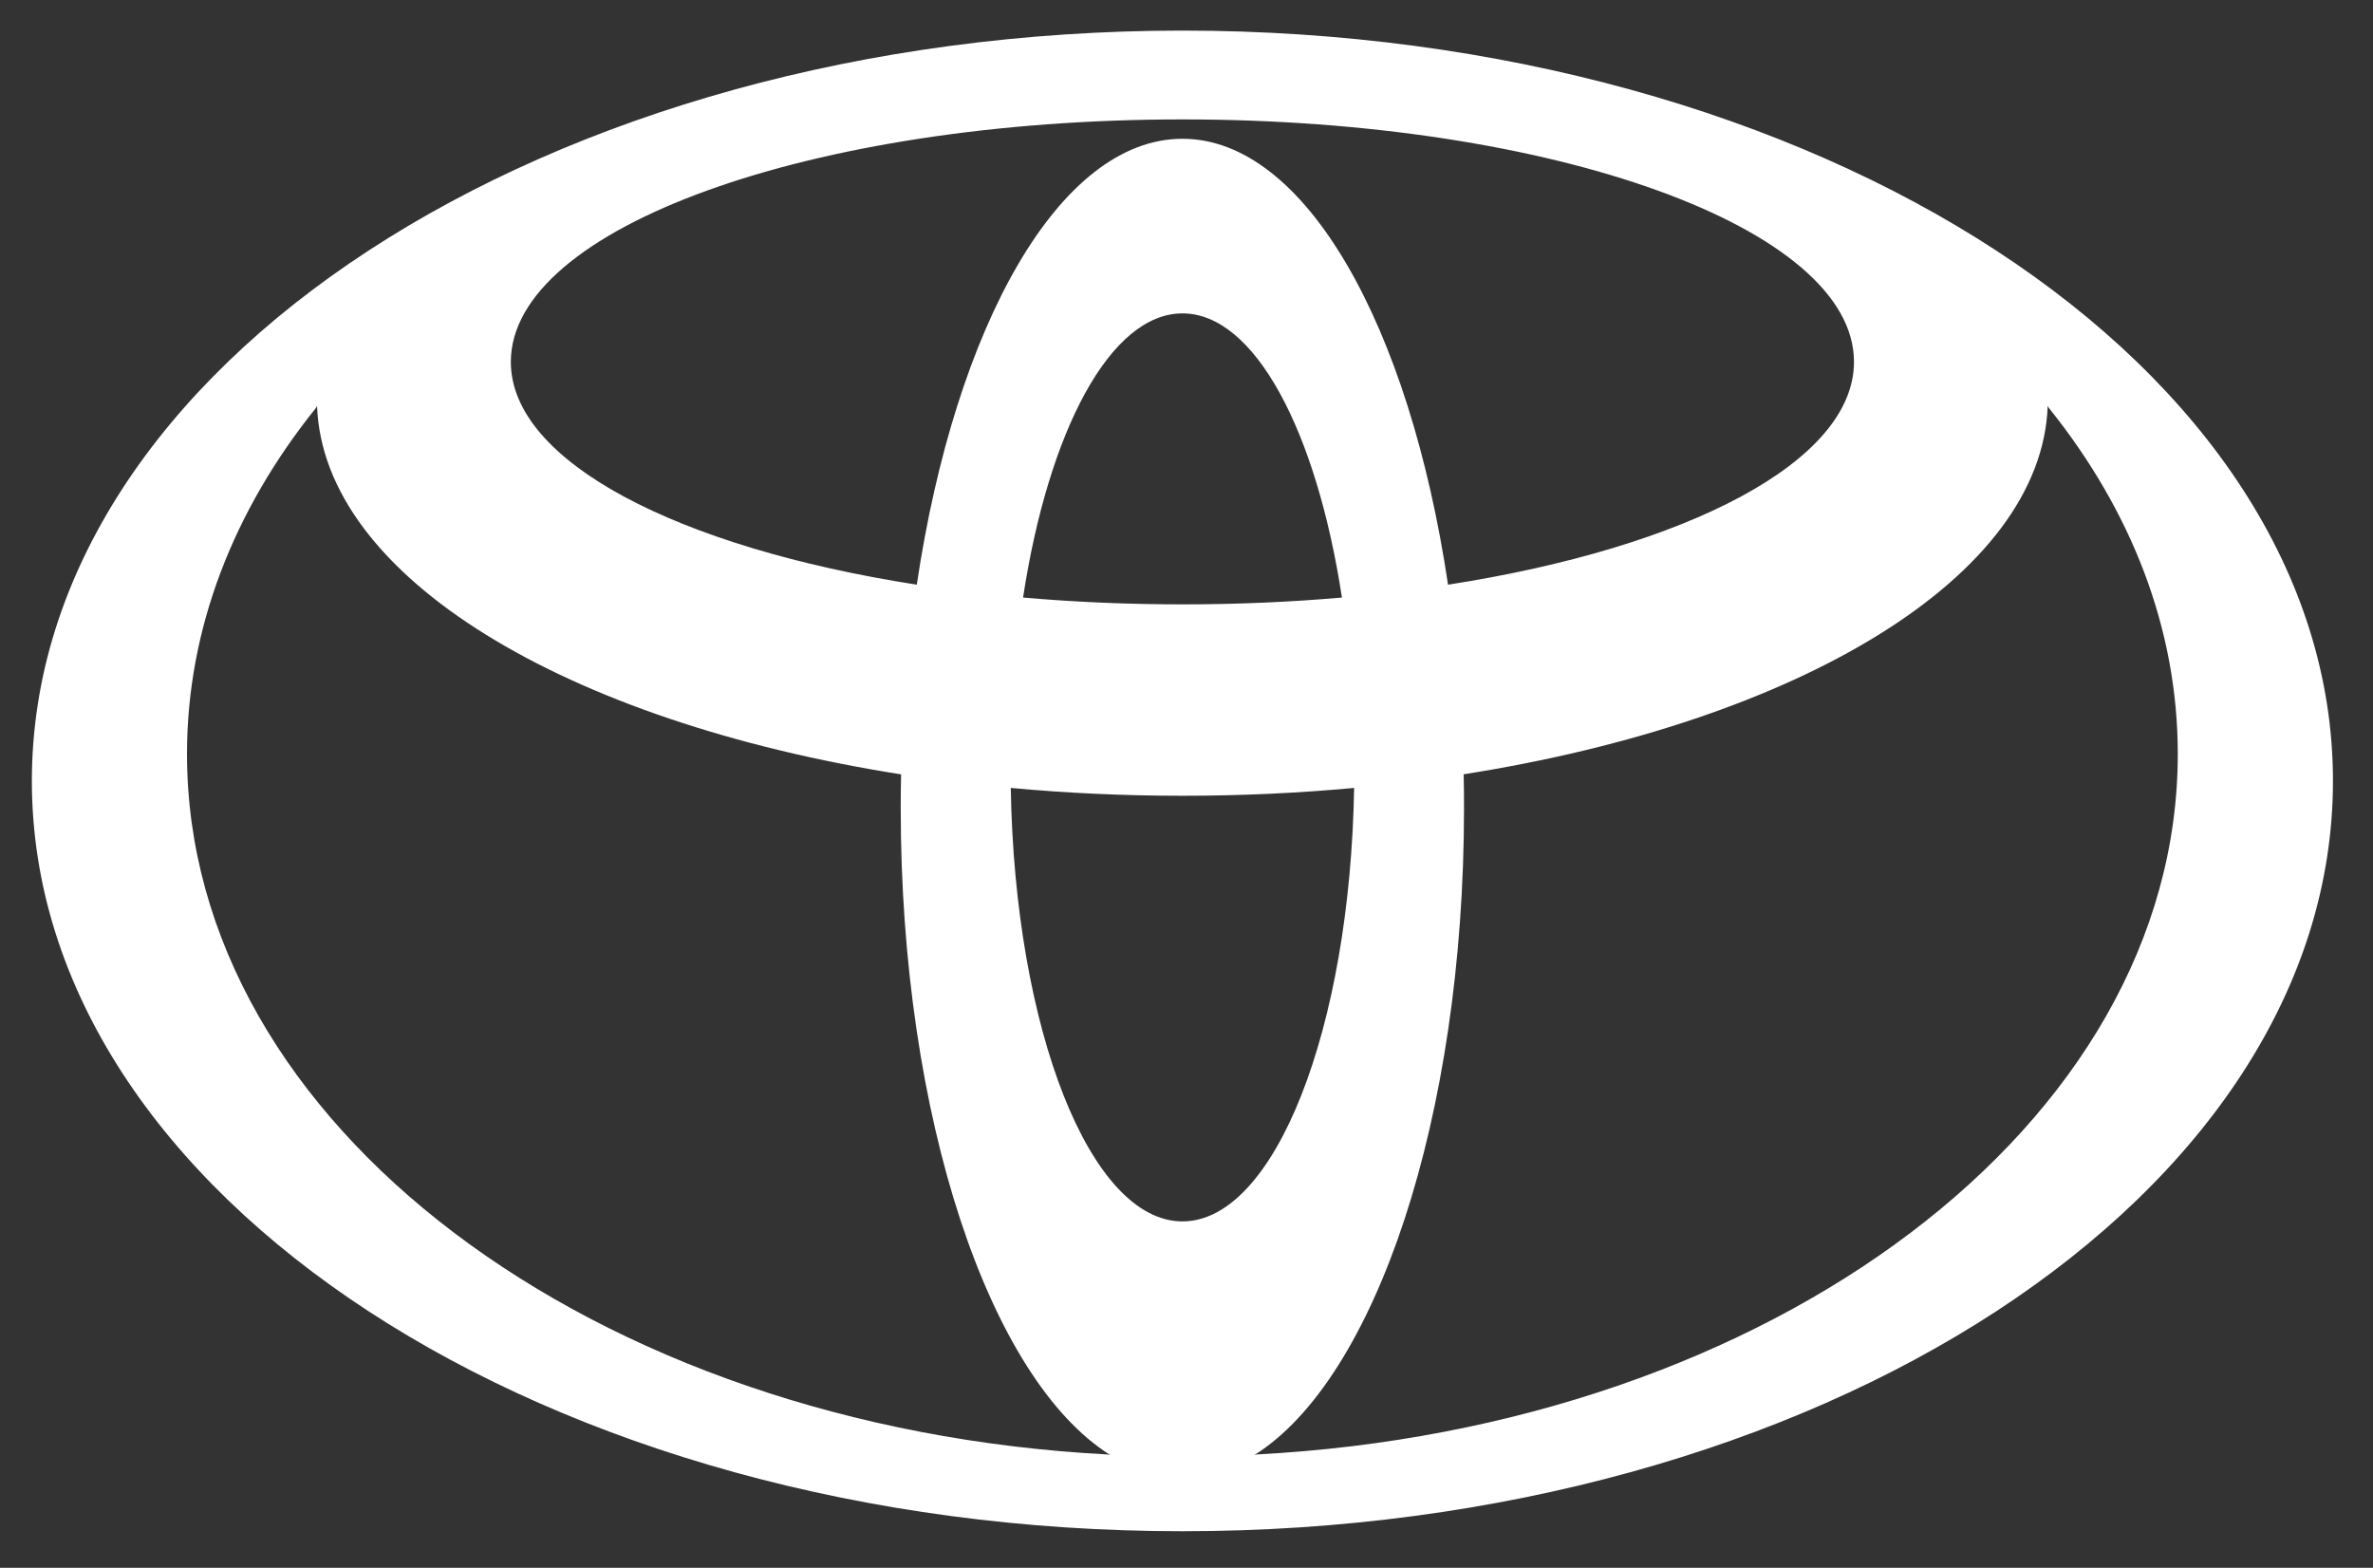 <?xml version="1.0" encoding="UTF-8"?>
<svg xmlns="http://www.w3.org/2000/svg" width="56" height="37" viewBox="0 0 56 37" fill="none">
  <rect x="0" y="0" width="56" height="37" fill="#333333" stroke="none"/>
  <path d="M27.904 0.722C12.908 0.722 0.752 8.652 0.752 18.43C0.752 28.208 12.908 36.137 27.904 36.137C42.899 36.137 55.055 28.208 55.055 18.43C55.055 8.652 42.899 0.722 27.904 0.722ZM27.904 2.818C36.657 2.818 43.752 5.378 43.752 8.54C43.752 10.896 39.808 12.921 34.177 13.798L34.173 13.806C33.26 7.672 30.799 3.275 27.904 3.275C25.008 3.275 22.547 7.672 21.634 13.806L21.631 13.798C15.998 12.92 12.055 10.894 12.055 8.54C12.055 5.378 19.151 2.818 27.904 2.818ZM31.668 14.102C30.463 14.208 29.203 14.263 27.905 14.263C26.608 14.263 25.348 14.208 24.143 14.102C24.744 10.171 26.201 7.396 27.905 7.396C29.61 7.396 31.067 10.171 31.668 14.102ZM26.15 34.326C13.995 33.692 4.413 26.533 4.413 17.794C4.413 14.825 5.52 12.036 7.457 9.626L7.482 9.579C7.627 13.615 13.348 17.029 21.265 18.275C21.265 18.275 21.265 18.273 21.265 18.272L21.268 18.275C21.268 18.275 21.267 18.275 21.265 18.275C21.258 18.538 21.256 18.803 21.256 19.071C21.256 26.39 23.354 32.553 26.201 34.339L26.15 34.328V34.326ZM27.904 28.825C25.724 28.825 23.948 24.287 23.853 18.593C23.85 18.593 23.845 18.593 23.841 18.593L23.853 18.59C23.853 18.59 23.853 18.593 23.853 18.595C25.163 18.717 26.517 18.78 27.904 18.78C29.29 18.78 30.646 18.717 31.956 18.595C31.956 18.595 31.956 18.591 31.956 18.59L31.968 18.593C31.968 18.593 31.961 18.593 31.956 18.593C31.86 24.285 30.083 28.825 27.904 28.825ZM29.656 34.326L29.605 34.337C32.45 32.552 34.549 26.39 34.549 19.069C34.549 18.801 34.547 18.536 34.541 18.273C34.541 18.273 34.539 18.273 34.537 18.273L34.541 18.27C34.541 18.27 34.541 18.272 34.541 18.273C42.459 17.028 48.178 13.614 48.324 9.578L48.348 9.624C50.286 12.035 51.393 14.822 51.393 17.792C51.393 26.531 41.809 33.692 29.654 34.325L29.656 34.326Z" fill="white"></path>
</svg>

